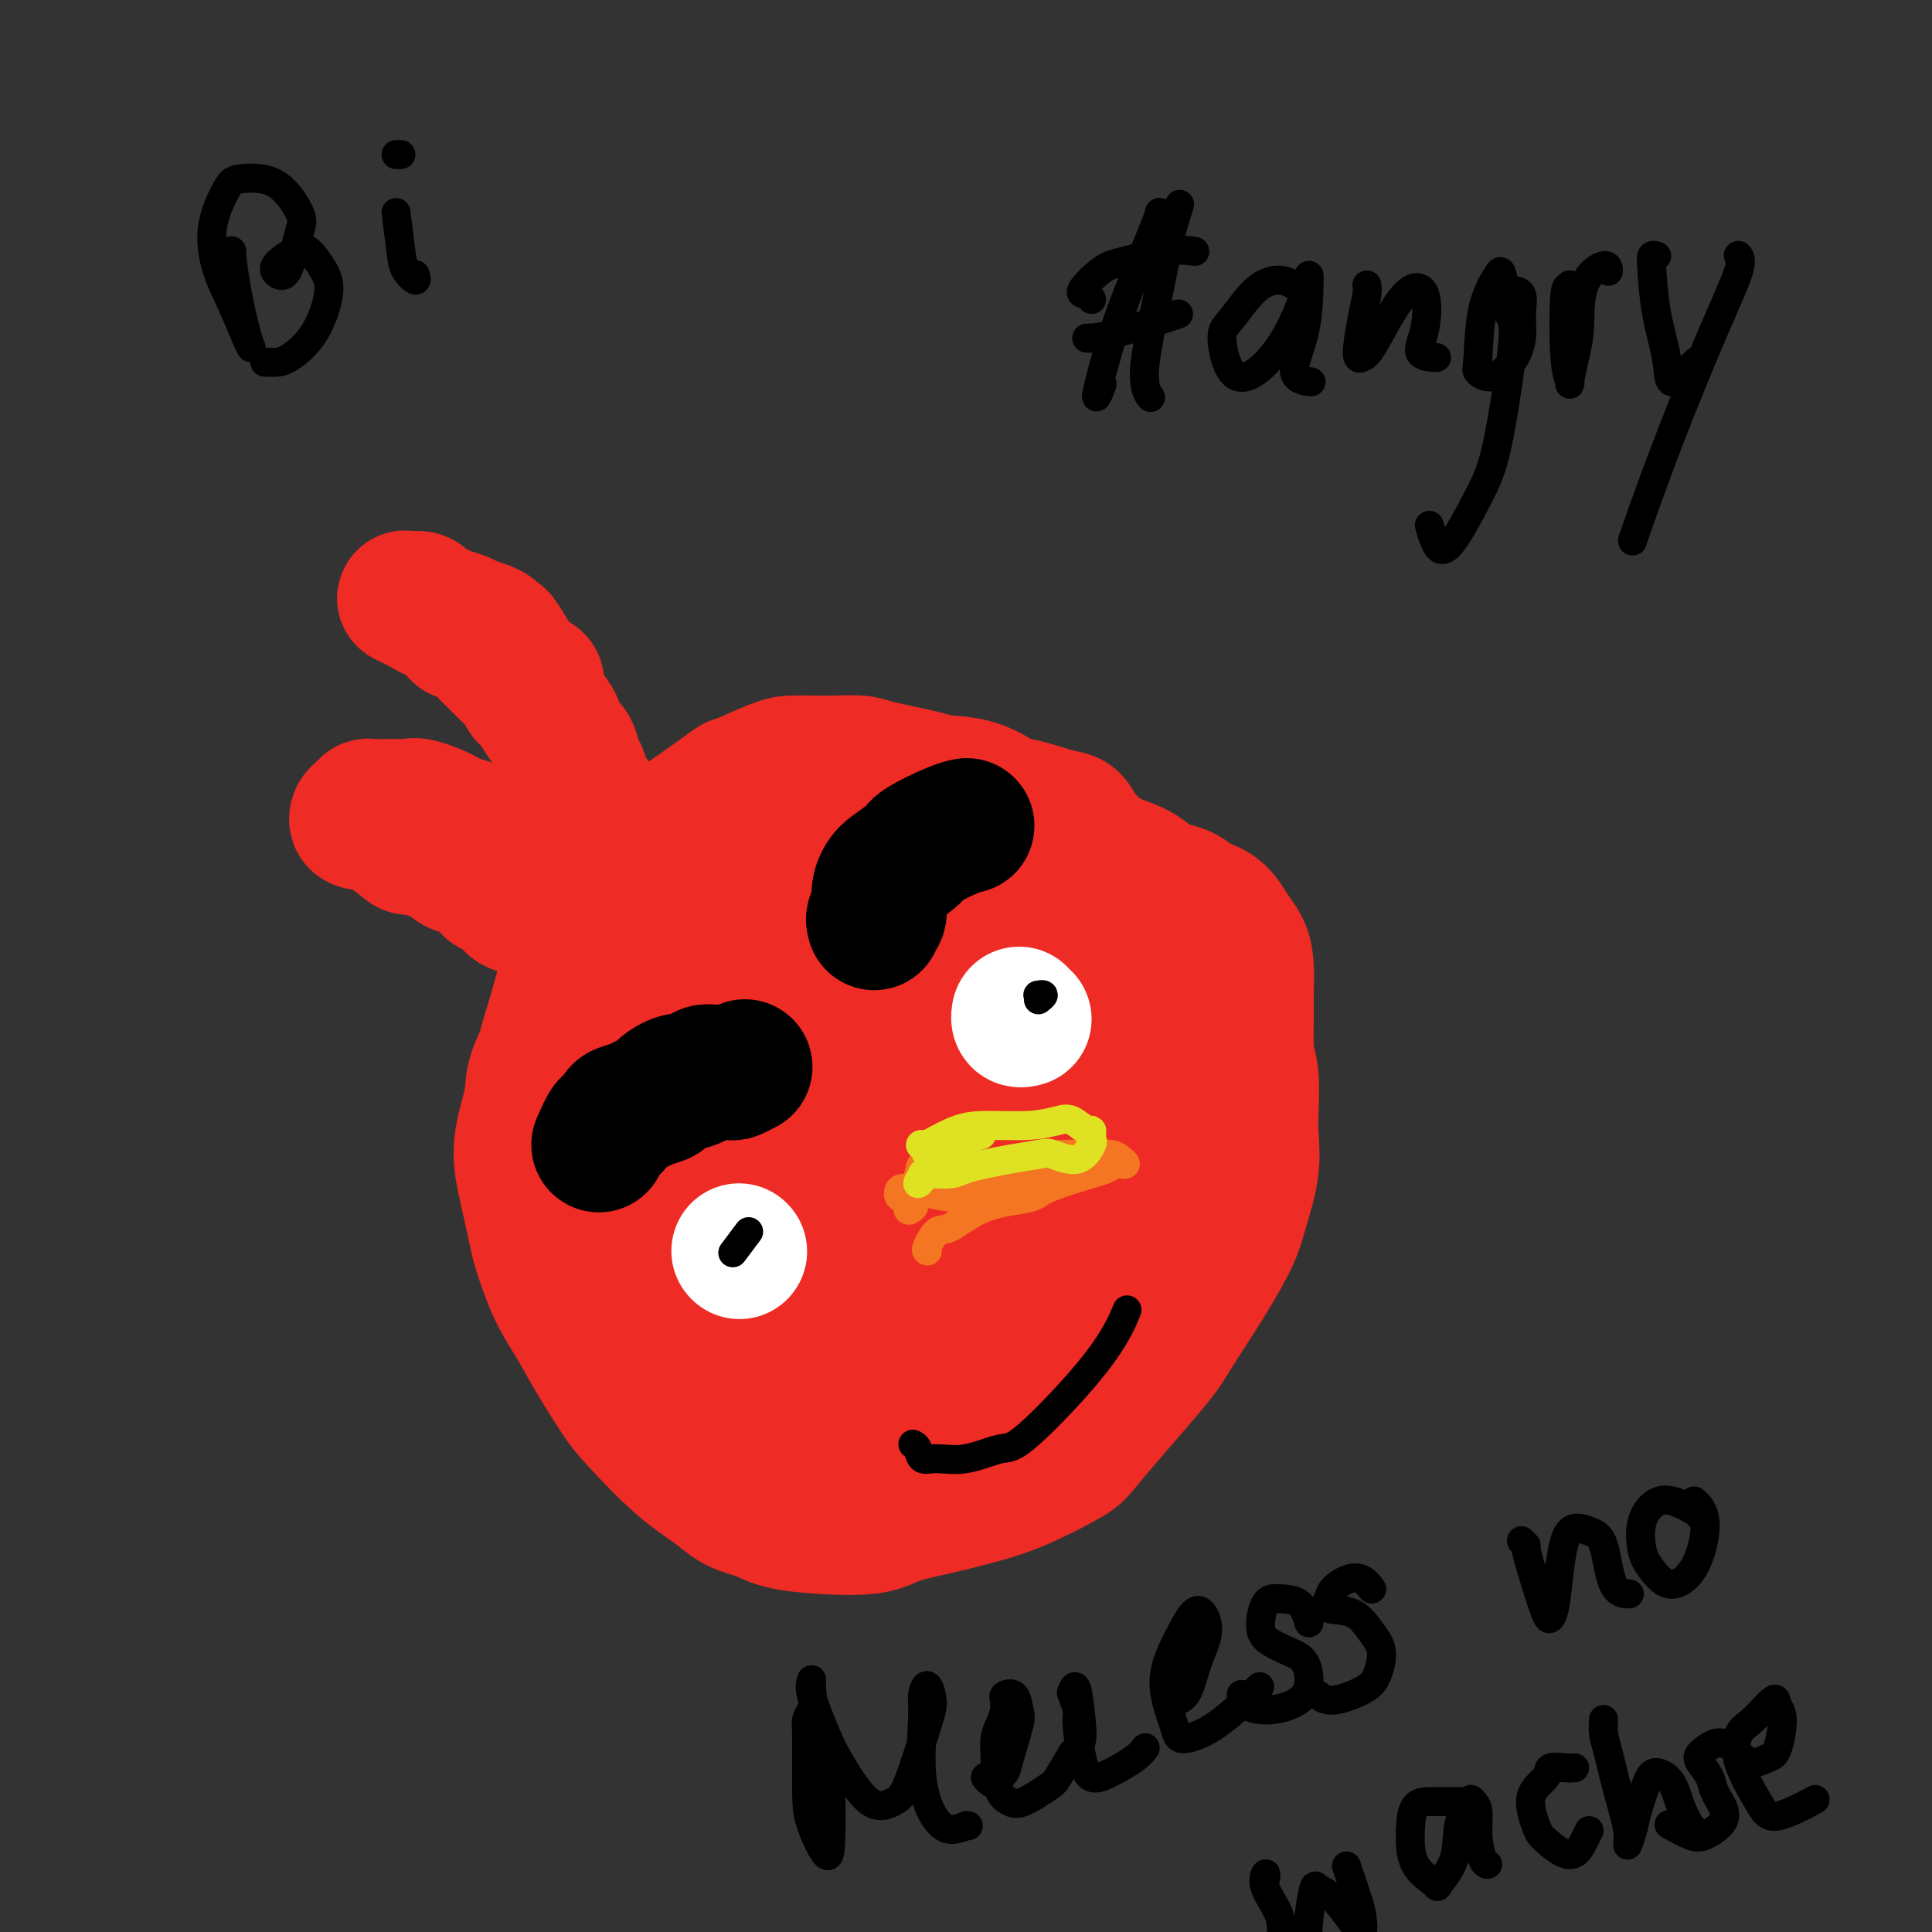 <svg viewBox='0 0 400 400' version='1.1' xmlns='http://www.w3.org/2000/svg' xmlns:xlink='http://www.w3.org/1999/xlink'><rect x="0" y="0" width="400" height="400" fill="#333333" stroke="none"/><g fill='none' stroke='#EE2B24' stroke-width='28' stroke-linecap='round' stroke-linejoin='round'><path d='M133,224c-0.253,0.044 -0.506,0.087 -1,0c-0.494,-0.087 -1.228,-0.306 -2,0c-0.772,0.306 -1.583,1.137 -2,2c-0.417,0.863 -0.440,1.759 -1,3c-0.560,1.241 -1.657,2.826 -2,4c-0.343,1.174 0.067,1.935 0,3c-0.067,1.065 -0.610,2.432 -1,4c-0.390,1.568 -0.628,3.335 -1,5c-0.372,1.665 -0.880,3.227 -1,5c-0.120,1.773 0.148,3.755 0,5c-0.148,1.245 -0.712,1.753 -1,3c-0.288,1.247 -0.302,3.235 0,5c0.302,1.765 0.919,3.308 1,4c0.081,0.692 -0.373,0.534 0,2c0.373,1.466 1.572,4.555 2,6c0.428,1.445 0.085,1.247 0,2c-0.085,0.753 0.087,2.456 1,4c0.913,1.544 2.567,2.929 3,4c0.433,1.071 -0.356,1.828 0,3c0.356,1.172 1.858,2.757 3,4c1.142,1.243 1.923,2.142 3,3c1.077,0.858 2.451,1.674 3,2c0.549,0.326 0.275,0.163 0,0'/><path d='M139,298c1.603,1.163 3.207,2.326 4,3c0.793,0.674 0.776,0.860 1,1c0.224,0.140 0.689,0.235 2,1c1.311,0.765 3.470,2.199 5,3c1.530,0.801 2.433,0.970 4,1c1.567,0.030 3.798,-0.079 5,0c1.202,0.079 1.377,0.347 2,1c0.623,0.653 1.696,1.692 3,2c1.304,0.308 2.838,-0.113 4,0c1.162,0.113 1.952,0.762 3,1c1.048,0.238 2.353,0.064 4,0c1.647,-0.064 3.637,-0.019 5,0c1.363,0.019 2.099,0.012 3,0c0.901,-0.012 1.966,-0.029 3,0c1.034,0.029 2.038,0.103 3,0c0.962,-0.103 1.883,-0.382 3,-1c1.117,-0.618 2.432,-1.575 4,-2c1.568,-0.425 3.389,-0.316 5,-1c1.611,-0.684 3.010,-2.159 4,-3c0.990,-0.841 1.569,-1.046 3,-2c1.431,-0.954 3.712,-2.655 6,-4c2.288,-1.345 4.583,-2.333 6,-3c1.417,-0.667 1.957,-1.014 3,-2c1.043,-0.986 2.588,-2.612 4,-4c1.412,-1.388 2.689,-2.540 4,-4c1.311,-1.460 2.655,-3.230 4,-5'/><path d='M236,280c2.585,-3.033 3.047,-4.115 4,-6c0.953,-1.885 2.395,-4.574 3,-6c0.605,-1.426 0.371,-1.590 1,-3c0.629,-1.410 2.121,-4.066 3,-6c0.879,-1.934 1.143,-3.146 2,-5c0.857,-1.854 2.306,-4.349 3,-6c0.694,-1.651 0.635,-2.459 1,-4c0.365,-1.541 1.156,-3.817 2,-6c0.844,-2.183 1.743,-4.275 2,-6c0.257,-1.725 -0.127,-3.085 0,-5c0.127,-1.915 0.767,-4.385 1,-6c0.233,-1.615 0.060,-2.375 0,-4c-0.060,-1.625 -0.007,-4.114 0,-6c0.007,-1.886 -0.030,-3.170 0,-5c0.030,-1.830 0.128,-4.205 0,-6c-0.128,-1.795 -0.483,-3.009 -1,-4c-0.517,-0.991 -1.195,-1.758 -2,-3c-0.805,-1.242 -1.735,-2.959 -3,-4c-1.265,-1.041 -2.865,-1.406 -4,-2c-1.135,-0.594 -1.804,-1.415 -3,-2c-1.196,-0.585 -2.917,-0.933 -5,-1c-2.083,-0.067 -4.527,0.147 -7,0c-2.473,-0.147 -4.973,-0.655 -7,-1c-2.027,-0.345 -3.579,-0.527 -5,-1c-1.421,-0.473 -2.710,-1.236 -4,-2'/><path d='M217,180c-5.647,-0.827 -5.764,-0.395 -8,0c-2.236,0.395 -6.590,0.753 -8,1c-1.410,0.247 0.124,0.385 -2,1c-2.124,0.615 -7.905,1.708 -11,2c-3.095,0.292 -3.502,-0.216 -5,0c-1.498,0.216 -4.086,1.158 -7,2c-2.914,0.842 -6.154,1.584 -8,2c-1.846,0.416 -2.298,0.504 -4,1c-1.702,0.496 -4.653,1.398 -7,2c-2.347,0.602 -4.088,0.904 -6,2c-1.912,1.096 -3.994,2.985 -6,5c-2.006,2.015 -3.937,4.155 -6,6c-2.063,1.845 -4.259,3.395 -6,5c-1.741,1.605 -3.029,3.265 -4,6c-0.971,2.735 -1.627,6.544 -2,9c-0.373,2.456 -0.463,3.557 -1,6c-0.537,2.443 -1.522,6.226 -2,9c-0.478,2.774 -0.449,4.539 0,7c0.449,2.461 1.319,5.617 2,9c0.681,3.383 1.174,6.992 3,10c1.826,3.008 4.984,5.417 8,8c3.016,2.583 5.891,5.342 8,7c2.109,1.658 3.452,2.216 6,3c2.548,0.784 6.299,1.796 10,2c3.701,0.204 7.350,-0.398 11,-1'/><path d='M172,284c5.044,-0.289 7.156,-1.511 8,-2c0.844,-0.489 0.422,-0.244 0,0'/><path d='M187,280c4.501,-2.545 9.001,-5.089 11,-6c1.999,-0.911 1.496,-0.188 3,-2c1.504,-1.812 5.016,-6.157 8,-11c2.984,-4.843 5.440,-10.182 7,-14c1.560,-3.818 2.223,-6.116 3,-10c0.777,-3.884 1.667,-9.355 2,-14c0.333,-4.645 0.109,-8.463 -1,-12c-1.109,-3.537 -3.102,-6.791 -6,-10c-2.898,-3.209 -6.702,-6.372 -9,-8c-2.298,-1.628 -3.090,-1.721 -6,-2c-2.910,-0.279 -7.937,-0.746 -12,0c-4.063,0.746 -7.161,2.703 -11,5c-3.839,2.297 -8.419,4.933 -13,10c-4.581,5.067 -9.164,12.567 -12,17c-2.836,4.433 -3.926,5.801 -5,10c-1.074,4.199 -2.133,11.229 -2,17c0.133,5.771 1.459,10.285 3,13c1.541,2.715 3.297,3.633 4,4c0.703,0.367 0.351,0.184 0,0'/><path d='M158,273c5.417,3.333 10.833,6.667 13,8c2.167,1.333 1.083,0.667 0,0'/><path d='M181,281c4.800,-1.197 9.601,-2.393 14,-5c4.399,-2.607 8.397,-6.623 11,-10c2.603,-3.377 3.812,-6.113 5,-11c1.188,-4.887 2.355,-11.925 3,-19c0.645,-7.075 0.767,-14.185 0,-20c-0.767,-5.815 -2.425,-10.333 -5,-14c-2.575,-3.667 -6.069,-6.483 -9,-8c-2.931,-1.517 -5.301,-1.737 -9,-1c-3.699,0.737 -8.727,2.429 -14,7c-5.273,4.571 -10.792,12.020 -13,15c-2.208,2.980 -1.104,1.490 0,0'/><path d='M159,233c-1.292,-0.143 -2.583,-0.286 -3,8c-0.417,8.286 0.042,25.000 1,33c0.958,8.000 2.417,7.286 3,7c0.583,-0.286 0.292,-0.143 0,0'/><path d='M166,289c-0.514,1.285 -1.027,2.571 4,2c5.027,-0.571 15.595,-2.998 20,-4c4.405,-1.002 2.648,-0.579 5,-5c2.352,-4.421 8.814,-13.684 13,-22c4.186,-8.316 6.097,-15.683 7,-23c0.903,-7.317 0.799,-14.583 -1,-20c-1.799,-5.417 -5.291,-8.984 -8,-11c-2.709,-2.016 -4.633,-2.479 -8,-2c-3.367,0.479 -8.175,1.900 -12,5c-3.825,3.100 -6.666,7.877 -9,15c-2.334,7.123 -4.160,16.591 -5,23c-0.840,6.409 -0.693,9.760 1,16c1.693,6.240 4.932,15.368 8,21c3.068,5.632 5.965,7.768 10,7c4.035,-0.768 9.207,-4.440 12,-7c2.793,-2.560 3.207,-4.006 5,-12c1.793,-7.994 4.965,-22.534 6,-31c1.035,-8.466 -0.069,-10.856 -1,-14c-0.931,-3.144 -1.690,-7.040 -5,-10c-3.310,-2.960 -9.170,-4.983 -13,-5c-3.830,-0.017 -5.631,1.970 -8,7c-2.369,5.030 -5.305,13.101 -7,21c-1.695,7.899 -2.149,15.627 -1,23c1.149,7.373 3.900,14.392 7,18c3.100,3.608 6.550,3.804 10,4'/><path d='M196,285c2.706,0.414 4.471,-0.550 8,-4c3.529,-3.450 8.823,-9.387 13,-16c4.177,-6.613 7.239,-13.902 9,-21c1.761,-7.098 2.222,-14.005 2,-20c-0.222,-5.995 -1.128,-11.079 -2,-14c-0.872,-2.921 -1.710,-3.678 -3,-4c-1.290,-0.322 -3.033,-0.209 -5,3c-1.967,3.209 -4.160,9.514 -5,14c-0.840,4.486 -0.328,7.153 0,12c0.328,4.847 0.472,11.874 2,16c1.528,4.126 4.439,5.353 7,5c2.561,-0.353 4.770,-2.284 7,-6c2.230,-3.716 4.480,-9.218 6,-13c1.520,-3.782 2.311,-5.845 3,-10c0.689,-4.155 1.276,-10.402 1,-15c-0.276,-4.598 -1.416,-7.548 -3,-9c-1.584,-1.452 -3.613,-1.408 -5,1c-1.387,2.408 -2.133,7.179 -3,11c-0.867,3.821 -1.854,6.693 -2,11c-0.146,4.307 0.549,10.050 2,13c1.451,2.950 3.657,3.108 5,3c1.343,-0.108 1.824,-0.483 3,-5c1.176,-4.517 3.047,-13.178 4,-18c0.953,-4.822 0.986,-5.806 0,-8c-0.986,-2.194 -2.993,-5.597 -5,-9'/><path d='M235,202c-2.494,-2.002 -6.228,-2.508 -8,-3c-1.772,-0.492 -1.580,-0.970 -5,2c-3.420,2.970 -10.450,9.388 -14,14c-3.550,4.612 -3.620,7.419 -4,13c-0.380,5.581 -1.069,13.938 -1,20c0.069,6.062 0.898,9.831 2,12c1.102,2.169 2.478,2.739 5,2c2.522,-0.739 6.192,-2.788 9,-7c2.808,-4.212 4.754,-10.586 6,-17c1.246,-6.414 1.790,-12.868 1,-18c-0.790,-5.132 -2.915,-8.941 -5,-11c-2.085,-2.059 -4.132,-2.366 -8,-3c-3.868,-0.634 -9.558,-1.593 -15,0c-5.442,1.593 -10.635,5.740 -14,9c-3.365,3.260 -4.901,5.634 -7,10c-2.099,4.366 -4.762,10.724 -6,17c-1.238,6.276 -1.052,12.471 0,18c1.052,5.529 2.968,10.392 6,14c3.032,3.608 7.179,5.959 10,7c2.821,1.041 4.317,0.771 7,-1c2.683,-1.771 6.553,-5.044 9,-9c2.447,-3.956 3.470,-8.597 4,-12c0.530,-3.403 0.566,-5.570 0,-7c-0.566,-1.430 -1.733,-2.123 -3,-2c-1.267,0.123 -2.633,1.061 -4,2'/><path d='M200,252c-1.908,0.729 -3.179,2.551 -6,6c-2.821,3.449 -7.192,8.526 -12,13c-4.808,4.474 -10.052,8.347 -13,10c-2.948,1.653 -3.599,1.087 -5,1c-1.401,-0.087 -3.550,0.306 -6,-1c-2.450,-1.306 -5.199,-4.311 -7,-6c-1.801,-1.689 -2.654,-2.062 -4,-3c-1.346,-0.938 -3.184,-2.440 -5,-4c-1.816,-1.560 -3.608,-3.177 -5,-5c-1.392,-1.823 -2.383,-3.851 -4,-6c-1.617,-2.149 -3.861,-4.420 -5,-6c-1.139,-1.580 -1.173,-2.469 -2,-4c-0.827,-1.531 -2.447,-3.705 -4,-6c-1.553,-2.295 -3.037,-4.710 -4,-6c-0.963,-1.290 -1.403,-1.454 -2,-4c-0.597,-2.546 -1.352,-7.476 -2,-10c-0.648,-2.524 -1.189,-2.644 -1,-4c0.189,-1.356 1.108,-3.947 2,-7c0.892,-3.053 1.756,-6.566 3,-10c1.244,-3.434 2.869,-6.787 4,-9c1.131,-2.213 1.767,-3.284 3,-5c1.233,-1.716 3.063,-4.077 5,-6c1.937,-1.923 3.982,-3.406 6,-5c2.018,-1.594 4.009,-3.297 6,-5'/><path d='M142,170c2.664,-2.629 0.823,-1.202 2,-2c1.177,-0.798 5.370,-3.822 7,-5c1.630,-1.178 0.696,-0.512 2,-1c1.304,-0.488 4.846,-2.131 7,-3c2.154,-0.869 2.920,-0.963 4,-1c1.080,-0.037 2.475,-0.017 4,0c1.525,0.017 3.181,0.033 5,0c1.819,-0.033 3.801,-0.113 5,0c1.199,0.113 1.616,0.419 4,1c2.384,0.581 6.735,1.436 9,2c2.265,0.564 2.445,0.838 4,1c1.555,0.162 4.486,0.213 7,1c2.514,0.787 4.612,2.311 6,3c1.388,0.689 2.066,0.544 4,1c1.934,0.456 5.124,1.511 7,2c1.876,0.489 2.438,0.410 3,1c0.562,0.590 1.122,1.849 2,3c0.878,1.151 2.072,2.194 3,3c0.928,0.806 1.589,1.375 3,2c1.411,0.625 3.571,1.307 5,2c1.429,0.693 2.126,1.398 3,2c0.874,0.602 1.925,1.099 3,2c1.075,0.901 2.174,2.204 3,3c0.826,0.796 1.379,1.085 2,2c0.621,0.915 1.311,2.458 2,4'/><path d='M248,193c4.625,4.300 3.186,3.549 3,4c-0.186,0.451 0.881,2.105 2,4c1.119,1.895 2.289,4.030 3,5c0.711,0.970 0.961,0.776 1,2c0.039,1.224 -0.134,3.865 0,6c0.134,2.135 0.573,3.765 1,5c0.427,1.235 0.840,2.076 1,4c0.160,1.924 0.067,4.931 0,7c-0.067,2.069 -0.107,3.201 0,5c0.107,1.799 0.362,4.264 0,7c-0.362,2.736 -1.340,5.744 -2,8c-0.660,2.256 -1.000,3.760 -2,6c-1.000,2.240 -2.660,5.216 -5,9c-2.340,3.784 -5.361,8.375 -7,11c-1.639,2.625 -1.895,3.284 -5,7c-3.105,3.716 -9.058,10.490 -12,14c-2.942,3.510 -2.874,3.755 -5,5c-2.126,1.245 -6.447,3.490 -10,5c-3.553,1.510 -6.338,2.286 -9,3c-2.662,0.714 -5.201,1.366 -8,2c-2.799,0.634 -5.858,1.250 -8,2c-2.142,0.750 -3.368,1.634 -6,2c-2.632,0.366 -6.670,0.214 -10,0c-3.330,-0.214 -5.951,-0.490 -8,-1c-2.049,-0.510 -3.524,-1.255 -5,-2'/><path d='M157,313c-5.018,-1.138 -6.064,-2.483 -8,-4c-1.936,-1.517 -4.761,-3.205 -8,-6c-3.239,-2.795 -6.890,-6.697 -9,-9c-2.110,-2.303 -2.677,-3.005 -4,-5c-1.323,-1.995 -3.400,-5.281 -5,-8c-1.600,-2.719 -2.722,-4.871 -4,-7c-1.278,-2.129 -2.712,-4.235 -4,-7c-1.288,-2.765 -2.428,-6.189 -3,-8c-0.572,-1.811 -0.574,-2.009 -1,-4c-0.426,-1.991 -1.277,-5.775 -2,-9c-0.723,-3.225 -1.320,-5.891 -1,-9c0.320,-3.109 1.555,-6.661 2,-9c0.445,-2.339 0.100,-3.465 1,-6c0.900,-2.535 3.047,-6.479 5,-10c1.953,-3.521 3.714,-6.618 6,-10c2.286,-3.382 5.096,-7.049 7,-9c1.904,-1.951 2.902,-2.186 6,-5c3.098,-2.814 8.298,-8.207 11,-11c2.702,-2.793 2.907,-2.987 4,-4c1.093,-1.013 3.075,-2.846 5,-4c1.925,-1.154 3.794,-1.629 5,-2c1.206,-0.371 1.748,-0.638 3,-1c1.252,-0.362 3.215,-0.818 5,-1c1.785,-0.182 3.393,-0.091 5,0'/><path d='M173,165c4.040,-0.169 5.140,1.408 7,2c1.860,0.592 4.480,0.201 6,0c1.520,-0.201 1.939,-0.210 4,0c2.061,0.210 5.764,0.639 8,1c2.236,0.361 3.005,0.654 4,1c0.995,0.346 2.217,0.746 4,1c1.783,0.254 4.127,0.362 6,1c1.873,0.638 3.275,1.807 5,3c1.725,1.193 3.775,2.410 5,4c1.225,1.590 1.627,3.554 2,5c0.373,1.446 0.717,2.374 1,4c0.283,1.626 0.507,3.950 1,6c0.493,2.050 1.257,3.825 2,6c0.743,2.175 1.467,4.749 2,8c0.533,3.251 0.875,7.181 1,10c0.125,2.819 0.034,4.529 0,7c-0.034,2.471 -0.009,5.704 0,9c0.009,3.296 0.003,6.656 0,8c-0.003,1.344 -0.001,0.672 0,0'/><path d='M119,195c-1.143,-0.791 -2.285,-1.583 -3,-2c-0.715,-0.417 -1.002,-0.461 -1,-1c0.002,-0.539 0.292,-1.573 0,-3c-0.292,-1.427 -1.165,-3.249 -2,-4c-0.835,-0.751 -1.632,-0.433 -2,-1c-0.368,-0.567 -0.306,-2.021 -1,-3c-0.694,-0.979 -2.144,-1.484 -3,-2c-0.856,-0.516 -1.116,-1.041 -2,-2c-0.884,-0.959 -2.390,-2.350 -3,-3c-0.610,-0.650 -0.324,-0.560 -1,-1c-0.676,-0.440 -2.313,-1.410 -4,-2c-1.687,-0.590 -3.423,-0.799 -4,-1c-0.577,-0.201 0.005,-0.394 -1,-1c-1.005,-0.606 -3.597,-1.627 -5,-2c-1.403,-0.373 -1.616,-0.100 -2,0c-0.384,0.100 -0.939,0.026 -2,0c-1.061,-0.026 -2.627,-0.004 -3,0c-0.373,0.004 0.446,-0.010 0,0c-0.446,0.010 -2.159,0.045 -3,0c-0.841,-0.045 -0.811,-0.170 -1,0c-0.189,0.170 -0.597,0.633 -1,1c-0.403,0.367 -0.801,0.637 -1,1c-0.199,0.363 -0.200,0.818 0,1c0.200,0.182 0.600,0.091 1,0'/><path d='M75,170c-1.533,0.449 0.633,0.071 3,1c2.367,0.929 4.935,3.165 6,4c1.065,0.835 0.627,0.269 1,0c0.373,-0.269 1.559,-0.241 2,0c0.441,0.241 0.139,0.693 1,1c0.861,0.307 2.885,0.467 4,1c1.115,0.533 1.321,1.439 2,2c0.679,0.561 1.830,0.777 3,1c1.170,0.223 2.359,0.454 3,1c0.641,0.546 0.734,1.407 1,2c0.266,0.593 0.703,0.918 1,1c0.297,0.082 0.452,-0.079 1,0c0.548,0.079 1.488,0.399 2,1c0.512,0.601 0.597,1.482 1,2c0.403,0.518 1.125,0.672 2,1c0.875,0.328 1.905,0.830 3,1c1.095,0.170 2.257,0.008 3,0c0.743,-0.008 1.068,0.138 2,0c0.932,-0.138 2.470,-0.560 4,-1c1.530,-0.440 3.051,-0.898 4,-1c0.949,-0.102 1.326,0.152 2,0c0.674,-0.152 1.645,-0.711 2,-1c0.355,-0.289 0.096,-0.309 0,0c-0.096,0.309 -0.027,0.945 0,1c0.027,0.055 0.014,-0.473 0,-1'/><path d='M128,186c2.629,-1.192 0.701,-2.671 0,-4c-0.701,-1.329 -0.177,-2.510 0,-3c0.177,-0.490 0.006,-0.291 0,-1c-0.006,-0.709 0.154,-2.325 0,-3c-0.154,-0.675 -0.622,-0.408 -1,-1c-0.378,-0.592 -0.664,-2.044 -1,-3c-0.336,-0.956 -0.720,-1.415 -1,-2c-0.280,-0.585 -0.457,-1.296 -1,-2c-0.543,-0.704 -1.454,-1.400 -2,-2c-0.546,-0.600 -0.728,-1.104 -1,-2c-0.272,-0.896 -0.636,-2.183 -1,-3c-0.364,-0.817 -0.730,-1.165 -1,-2c-0.270,-0.835 -0.445,-2.156 -1,-3c-0.555,-0.844 -1.492,-1.210 -2,-2c-0.508,-0.790 -0.589,-2.003 -1,-3c-0.411,-0.997 -1.154,-1.777 -2,-3c-0.846,-1.223 -1.795,-2.887 -2,-4c-0.205,-1.113 0.335,-1.674 0,-2c-0.335,-0.326 -1.545,-0.416 -3,-2c-1.455,-1.584 -3.155,-4.662 -4,-6c-0.845,-1.338 -0.835,-0.936 -1,-1c-0.165,-0.064 -0.506,-0.594 -1,-1c-0.494,-0.406 -1.141,-0.687 -2,-1c-0.859,-0.313 -1.929,-0.656 -3,-1'/><path d='M97,129c-1.377,-0.796 -1.321,-0.787 -2,-1c-0.679,-0.213 -2.093,-0.650 -3,-1c-0.907,-0.350 -1.306,-0.615 -2,-1c-0.694,-0.385 -1.682,-0.889 -2,-1c-0.318,-0.111 0.034,0.173 0,0c-0.034,-0.173 -0.453,-0.803 -1,-1c-0.547,-0.197 -1.223,0.039 -2,0c-0.777,-0.039 -1.655,-0.352 -1,0c0.655,0.352 2.845,1.369 4,2c1.155,0.631 1.277,0.878 2,1c0.723,0.122 2.048,0.121 3,1c0.952,0.879 1.533,2.638 2,3c0.467,0.362 0.821,-0.672 2,0c1.179,0.672 3.183,3.050 4,4c0.817,0.950 0.446,0.471 1,1c0.554,0.529 2.034,2.065 3,3c0.966,0.935 1.419,1.267 2,2c0.581,0.733 1.291,1.866 2,3'/><path d='M109,144c3.933,3.177 1.764,1.120 2,2c0.236,0.880 2.875,4.698 4,6c1.125,1.302 0.736,0.087 1,1c0.264,0.913 1.181,3.955 2,6c0.819,2.045 1.539,3.095 2,5c0.461,1.905 0.663,4.667 1,7c0.337,2.333 0.811,4.238 1,5c0.189,0.762 0.095,0.381 0,0'/></g>
<g fill='none' stroke='#000000' stroke-width='28' stroke-linecap='round' stroke-linejoin='round'><path d='M124,237c0.760,-1.745 1.520,-3.490 2,-4c0.480,-0.510 0.679,0.214 1,0c0.321,-0.214 0.763,-1.367 1,-2c0.237,-0.633 0.267,-0.746 1,-1c0.733,-0.254 2.167,-0.650 3,-1c0.833,-0.350 1.064,-0.654 2,-1c0.936,-0.346 2.579,-0.733 3,-1c0.421,-0.267 -0.378,-0.414 0,-1c0.378,-0.586 1.932,-1.611 3,-2c1.068,-0.389 1.650,-0.143 2,0c0.350,0.143 0.469,0.182 1,0c0.531,-0.182 1.475,-0.584 2,-1c0.525,-0.416 0.631,-0.847 1,-1c0.369,-0.153 0.999,-0.027 2,0c1.001,0.027 2.371,-0.044 3,0c0.629,0.044 0.515,0.204 1,0c0.485,-0.204 1.567,-0.773 2,-1c0.433,-0.227 0.216,-0.114 0,0'/><path d='M181,191c-0.119,-0.409 -0.239,-0.818 0,-1c0.239,-0.182 0.835,-0.136 1,-1c0.165,-0.864 -0.101,-2.639 0,-4c0.101,-1.361 0.568,-2.308 1,-3c0.432,-0.692 0.827,-1.128 2,-2c1.173,-0.872 3.124,-2.181 4,-3c0.876,-0.819 0.678,-1.147 2,-2c1.322,-0.853 4.164,-2.230 6,-3c1.836,-0.770 2.668,-0.934 3,-1c0.332,-0.066 0.166,-0.033 0,0'/></g>
<g fill='none' stroke='#FFFFFF' stroke-width='28' stroke-linecap='round' stroke-linejoin='round'><path d='M153,259c0.000,0.000 0.100,0.100 0.1,0.1'/><path d='M212,211c-0.422,0.111 -0.844,0.222 -1,0c-0.156,-0.222 -0.044,-0.778 0,-1c0.044,-0.222 0.022,-0.111 0,0'/></g>
<g fill='none' stroke='#000000' stroke-width='6' stroke-linecap='round' stroke-linejoin='round'><path d='M155,255c-1.250,1.667 -2.500,3.333 -3,4c-0.500,0.667 -0.250,0.333 0,0'/><path d='M215,207c0.533,-0.422 1.067,-0.844 1,-1c-0.067,-0.156 -0.733,-0.044 -1,0c-0.267,0.044 -0.133,0.022 0,0'/></g>
<g fill='none' stroke='#F47623' stroke-width='6' stroke-linecap='round' stroke-linejoin='round'><path d='M192,259c-0.174,-0.084 -0.348,-0.169 0,-1c0.348,-0.831 1.217,-2.410 2,-3c0.783,-0.590 1.481,-0.193 3,-1c1.519,-0.807 3.859,-2.818 7,-4c3.141,-1.182 7.083,-1.536 9,-2c1.917,-0.464 1.809,-1.039 4,-2c2.191,-0.961 6.683,-2.309 9,-3c2.317,-0.691 2.461,-0.724 3,-1c0.539,-0.276 1.474,-0.796 2,-1c0.526,-0.204 0.643,-0.093 1,0c0.357,0.093 0.956,0.168 1,0c0.044,-0.168 -0.465,-0.579 -1,-1c-0.535,-0.421 -1.095,-0.853 -2,-1c-0.905,-0.147 -2.154,-0.010 -4,0c-1.846,0.010 -4.289,-0.109 -6,0c-1.711,0.109 -2.689,0.445 -6,1c-3.311,0.555 -8.954,1.328 -12,2c-3.046,0.672 -3.495,1.242 -5,2c-1.505,0.758 -4.066,1.703 -6,2c-1.934,0.297 -3.242,-0.056 -4,0c-0.758,0.056 -0.966,0.520 -1,1c-0.034,0.480 0.106,0.975 1,1c0.894,0.025 2.541,-0.422 5,-1c2.459,-0.578 5.729,-1.289 9,-2'/><path d='M201,245c4.002,-0.790 7.006,-2.264 9,-3c1.994,-0.736 2.976,-0.733 5,-1c2.024,-0.267 5.089,-0.804 6,-1c0.911,-0.196 -0.332,-0.049 -1,0c-0.668,0.049 -0.760,0.001 -1,0c-0.240,-0.001 -0.629,0.044 -2,0c-1.371,-0.044 -3.723,-0.177 -6,0c-2.277,0.177 -4.479,0.663 -7,1c-2.521,0.337 -5.363,0.526 -7,1c-1.637,0.474 -2.071,1.234 -3,2c-0.929,0.766 -2.355,1.538 -3,2c-0.645,0.462 -0.508,0.615 1,1c1.508,0.385 4.389,1.003 7,1c2.611,-0.003 4.952,-0.628 7,-1c2.048,-0.372 3.805,-0.492 5,-1c1.195,-0.508 1.830,-1.403 2,-2c0.170,-0.597 -0.125,-0.895 -1,-1c-0.875,-0.105 -2.330,-0.018 -4,0c-1.670,0.018 -3.556,-0.033 -5,0c-1.444,0.033 -2.445,0.150 -3,0c-0.555,-0.150 -0.664,-0.566 -1,-1c-0.336,-0.434 -0.898,-0.886 -1,-1c-0.102,-0.114 0.257,0.110 0,0c-0.257,-0.110 -1.128,-0.555 -2,-1'/><path d='M196,240c-2.843,-0.896 -1.450,-1.135 -1,-1c0.450,0.135 -0.044,0.645 -1,1c-0.956,0.355 -2.375,0.554 -3,1c-0.625,0.446 -0.456,1.140 -1,3c-0.544,1.860 -1.800,4.885 -2,6c-0.200,1.115 0.657,0.318 1,0c0.343,-0.318 0.171,-0.159 0,0'/></g>
<g fill='none' stroke='#DEE222' stroke-width='6' stroke-linecap='round' stroke-linejoin='round'><path d='M197,237c-1.854,1.751 -3.708,3.502 -5,5c-1.292,1.498 -2.022,2.742 -2,3c0.022,0.258 0.795,-0.470 1,-1c0.205,-0.530 -0.158,-0.863 0,-1c0.158,-0.137 0.836,-0.078 2,0c1.164,0.078 2.812,0.175 4,0c1.188,-0.175 1.915,-0.623 3,-1c1.085,-0.377 2.527,-0.683 4,-1c1.473,-0.317 2.977,-0.646 5,-1c2.023,-0.354 4.567,-0.735 6,-1c1.433,-0.265 1.757,-0.416 3,0c1.243,0.416 3.405,1.398 5,1c1.595,-0.398 2.623,-2.176 3,-3c0.377,-0.824 0.101,-0.694 0,-1c-0.101,-0.306 -0.028,-1.047 0,-1c0.028,0.047 0.012,0.881 0,1c-0.012,0.119 -0.021,-0.477 0,-1c0.021,-0.523 0.072,-0.973 0,-1c-0.072,-0.027 -0.265,0.371 -1,0c-0.735,-0.371 -2.011,-1.509 -3,-2c-0.989,-0.491 -1.690,-0.333 -3,0c-1.310,0.333 -3.227,0.842 -6,1c-2.773,0.158 -6.400,-0.034 -9,0c-2.600,0.034 -4.171,0.296 -6,1c-1.829,0.704 -3.914,1.852 -6,3'/><path d='M192,237c-2.113,0.489 -1.396,-0.289 -1,0c0.396,0.289 0.471,1.647 1,2c0.529,0.353 1.513,-0.297 3,-1c1.487,-0.703 3.477,-1.458 5,-2c1.523,-0.542 2.578,-0.869 3,-1c0.422,-0.131 0.211,-0.065 0,0'/></g>
<g fill='none' stroke='#000000' stroke-width='6' stroke-linecap='round' stroke-linejoin='round'><path d='M189,299c0.365,0.192 0.731,0.383 1,1c0.269,0.617 0.443,1.659 1,2c0.557,0.341 1.499,-0.018 3,0c1.501,0.018 3.562,0.413 6,0c2.438,-0.413 5.253,-1.636 7,-2c1.747,-0.364 2.427,0.129 6,-3c3.573,-3.129 10.039,-9.881 14,-15c3.961,-5.119 5.417,-8.605 6,-10c0.583,-1.395 0.291,-0.697 0,0'/><path d='M168,354c-0.425,0.683 -0.850,1.366 -1,2c-0.150,0.634 -0.026,1.219 0,4c0.026,2.781 -0.045,7.757 0,11c0.045,3.243 0.206,4.752 1,7c0.794,2.248 2.220,5.235 3,6c0.780,0.765 0.913,-0.692 1,-3c0.087,-2.308 0.129,-5.467 0,-9c-0.129,-3.533 -0.429,-7.440 -1,-10c-0.571,-2.560 -1.411,-3.774 -2,-6c-0.589,-2.226 -0.926,-5.465 -1,-7c-0.074,-1.535 0.114,-1.366 0,-1c-0.114,0.366 -0.529,0.929 0,3c0.529,2.071 2.002,5.651 3,8c0.998,2.349 1.521,3.468 3,6c1.479,2.532 3.914,6.478 6,8c2.086,1.522 3.824,0.619 5,0c1.176,-0.619 1.789,-0.955 3,-4c1.211,-3.045 3.019,-8.797 4,-12c0.981,-3.203 1.136,-3.855 1,-5c-0.136,-1.145 -0.561,-2.782 -1,-3c-0.439,-0.218 -0.891,0.983 -1,2c-0.109,1.017 0.125,1.850 0,5c-0.125,3.150 -0.611,8.617 0,13c0.611,4.383 2.317,7.681 4,9c1.683,1.319 3.341,0.660 5,0'/><path d='M200,378c0.833,0.000 0.417,0.000 0,0'/><path d='M205,368c-0.521,-0.100 -1.042,-0.200 -1,0c0.042,0.200 0.645,0.698 1,1c0.355,0.302 0.460,0.406 1,0c0.540,-0.406 1.516,-1.321 2,-2c0.484,-0.679 0.476,-1.121 1,-3c0.524,-1.879 1.580,-5.195 2,-7c0.420,-1.805 0.204,-2.098 0,-3c-0.204,-0.902 -0.394,-2.412 -1,-3c-0.606,-0.588 -1.627,-0.253 -2,0c-0.373,0.253 -0.099,0.423 0,1c0.099,0.577 0.024,1.561 0,2c-0.024,0.439 0.004,0.332 0,0c-0.004,-0.332 -0.039,-0.889 0,-1c0.039,-0.111 0.154,0.223 0,1c-0.154,0.777 -0.575,1.997 -1,3c-0.425,1.003 -0.854,1.788 -1,3c-0.146,1.212 -0.008,2.849 0,4c0.008,1.151 -0.114,1.815 0,3c0.114,1.185 0.463,2.892 1,4c0.537,1.108 1.263,1.617 2,2c0.737,0.383 1.486,0.639 3,0c1.514,-0.639 3.792,-2.172 5,-3c1.208,-0.828 1.345,-0.951 2,-2c0.655,-1.049 1.827,-3.025 3,-5'/><path d='M222,363c2.046,-2.195 2.160,-2.683 2,-5c-0.160,-2.317 -0.593,-6.461 -1,-8c-0.407,-1.539 -0.786,-0.471 -1,0c-0.214,0.471 -0.263,0.344 0,1c0.263,0.656 0.837,2.094 1,3c0.163,0.906 -0.087,1.281 0,3c0.087,1.719 0.510,4.783 1,7c0.490,2.217 1.046,3.589 2,4c0.954,0.411 2.307,-0.137 4,-1c1.693,-0.863 3.725,-2.040 5,-3c1.275,-0.960 1.793,-1.703 2,-2c0.207,-0.297 0.104,-0.149 0,0'/><path d='M243,351c-0.064,0.400 -0.128,0.800 0,1c0.128,0.200 0.449,0.201 1,0c0.551,-0.201 1.333,-0.603 2,-2c0.667,-1.397 1.218,-3.788 2,-6c0.782,-2.212 1.794,-4.245 2,-6c0.206,-1.755 -0.393,-3.232 -1,-4c-0.607,-0.768 -1.222,-0.828 -2,0c-0.778,0.828 -1.721,2.543 -3,5c-1.279,2.457 -2.895,5.655 -3,9c-0.105,3.345 1.301,6.835 2,9c0.699,2.165 0.693,3.003 2,3c1.307,-0.003 3.929,-0.847 7,-3c3.071,-2.153 6.592,-5.615 8,-7c1.408,-1.385 0.704,-0.692 0,0'/><path d='M271,336c-0.473,-1.582 -0.946,-3.164 -2,-4c-1.054,-0.836 -2.691,-0.925 -4,-1c-1.309,-0.075 -2.292,-0.135 -3,1c-0.708,1.135 -1.142,3.464 -1,5c0.142,1.536 0.858,2.277 2,3c1.142,0.723 2.709,1.427 4,2c1.291,0.573 2.308,1.013 3,2c0.692,0.987 1.061,2.520 1,4c-0.061,1.480 -0.552,2.908 -2,4c-1.448,1.092 -3.852,1.849 -6,2c-2.148,0.151 -4.040,-0.306 -5,-1c-0.960,-0.694 -0.989,-1.627 -1,-2c-0.011,-0.373 -0.006,-0.187 0,0'/><path d='M284,329c-0.591,-0.797 -1.182,-1.593 -2,-2c-0.818,-0.407 -1.864,-0.424 -3,0c-1.136,0.424 -2.362,1.289 -3,2c-0.638,0.711 -0.688,1.269 -1,2c-0.312,0.731 -0.884,1.634 0,2c0.884,0.366 3.226,0.194 5,1c1.774,0.806 2.981,2.589 4,4c1.019,1.411 1.849,2.451 2,4c0.151,1.549 -0.377,3.606 -1,5c-0.623,1.394 -1.342,2.126 -3,3c-1.658,0.874 -4.254,1.889 -6,2c-1.746,0.111 -2.642,-0.683 -3,-1c-0.358,-0.317 -0.179,-0.159 0,0'/><path d='M316,320c-0.548,-0.550 -1.097,-1.100 -1,-1c0.097,0.100 0.838,0.851 1,1c0.162,0.149 -0.255,-0.305 0,1c0.255,1.305 1.181,4.369 2,7c0.819,2.631 1.530,4.830 2,6c0.470,1.170 0.699,1.311 1,1c0.301,-0.311 0.676,-1.074 1,-3c0.324,-1.926 0.599,-5.013 1,-8c0.401,-2.987 0.928,-5.872 2,-7c1.072,-1.128 2.691,-0.498 4,0c1.309,0.498 2.310,0.866 3,3c0.690,2.134 1.070,6.036 2,8c0.930,1.964 2.408,1.990 3,2c0.592,0.010 0.296,0.005 0,0'/><path d='M352,314c-0.067,-0.217 -0.135,-0.435 -1,-1c-0.865,-0.565 -2.528,-1.478 -4,-2c-1.472,-0.522 -2.751,-0.652 -4,0c-1.249,0.652 -2.466,2.087 -3,4c-0.534,1.913 -0.386,4.304 0,6c0.386,1.696 1.010,2.696 2,4c0.990,1.304 2.345,2.913 4,3c1.655,0.087 3.608,-1.348 5,-4c1.392,-2.652 2.221,-6.522 2,-9c-0.221,-2.478 -1.492,-3.565 -2,-4c-0.508,-0.435 -0.254,-0.217 0,0'/><path d='M262,389c0.094,-0.612 0.188,-1.224 0,-1c-0.188,0.224 -0.656,1.284 0,3c0.656,1.716 2.438,4.089 3,6c0.562,1.911 -0.095,3.359 1,5c1.095,1.641 3.941,3.476 5,4c1.059,0.524 0.330,-0.263 0,-2c-0.330,-1.737 -0.261,-4.425 0,-7c0.261,-2.575 0.715,-5.038 1,-6c0.285,-0.962 0.403,-0.424 1,0c0.597,0.424 1.675,0.735 3,2c1.325,1.265 2.898,3.483 4,5c1.102,1.517 1.735,2.332 2,2c0.265,-0.332 0.164,-1.811 0,-3c-0.164,-1.189 -0.390,-2.089 -1,-4c-0.610,-1.911 -1.603,-4.832 -2,-6c-0.397,-1.168 -0.199,-0.584 0,0'/><path d='M303,373c-0.152,-0.001 -0.303,-0.001 -1,0c-0.697,0.001 -1.938,0.005 -3,0c-1.062,-0.005 -1.944,-0.019 -3,0c-1.056,0.019 -2.286,0.072 -3,1c-0.714,0.928 -0.913,2.733 -1,5c-0.087,2.267 -0.064,4.996 1,7c1.064,2.004 3.167,3.282 4,4c0.833,0.718 0.394,0.875 1,0c0.606,-0.875 2.257,-2.781 3,-5c0.743,-2.219 0.576,-4.752 1,-7c0.424,-2.248 1.437,-4.210 2,-5c0.563,-0.790 0.676,-0.408 1,0c0.324,0.408 0.857,0.841 1,2c0.143,1.159 -0.106,3.043 0,5c0.106,1.957 0.567,3.989 1,5c0.433,1.011 0.838,1.003 1,1c0.162,-0.003 0.081,-0.002 0,0'/><path d='M326,366c-0.510,0.040 -1.020,0.080 -2,0c-0.980,-0.080 -2.431,-0.280 -3,0c-0.569,0.280 -0.256,1.042 -1,2c-0.744,0.958 -2.547,2.114 -3,4c-0.453,1.886 0.443,4.502 1,6c0.557,1.498 0.776,1.879 2,3c1.224,1.121 3.452,2.981 5,3c1.548,0.019 2.417,-1.803 3,-3c0.583,-1.197 0.881,-1.771 1,-2c0.119,-0.229 0.060,-0.115 0,0'/><path d='M332,356c-0.069,1.001 -0.139,2.001 0,3c0.139,0.999 0.485,1.996 1,4c0.515,2.004 1.198,5.014 2,8c0.802,2.986 1.724,5.946 2,8c0.276,2.054 -0.093,3.201 0,3c0.093,-0.201 0.647,-1.749 1,-3c0.353,-1.251 0.503,-2.205 1,-4c0.497,-1.795 1.341,-4.432 2,-6c0.659,-1.568 1.133,-2.066 2,-2c0.867,0.066 2.127,0.697 3,2c0.873,1.303 1.358,3.277 2,5c0.642,1.723 1.442,3.195 2,4c0.558,0.805 0.874,0.944 1,1c0.126,0.056 0.063,0.028 0,0'/><path d='M359,361c-0.706,0.050 -1.411,0.099 -2,0c-0.589,-0.099 -1.060,-0.348 -2,0c-0.940,0.348 -2.349,1.293 -3,2c-0.651,0.707 -0.544,1.176 0,2c0.544,0.824 1.523,2.004 2,3c0.477,0.996 0.450,1.810 1,3c0.550,1.190 1.677,2.756 2,4c0.323,1.244 -0.159,2.165 -1,3c-0.841,0.835 -2.040,1.585 -3,2c-0.960,0.415 -1.682,0.496 -3,0c-1.318,-0.496 -3.234,-1.570 -4,-2c-0.766,-0.430 -0.383,-0.215 0,0'/><path d='M361,364c0.556,0.519 1.112,1.037 2,1c0.888,-0.037 2.108,-0.630 3,-1c0.892,-0.370 1.456,-0.517 2,-2c0.544,-1.483 1.067,-4.303 1,-6c-0.067,-1.697 -0.725,-2.271 -1,-3c-0.275,-0.729 -0.166,-1.612 -1,-1c-0.834,0.612 -2.611,2.721 -4,4c-1.389,1.279 -2.388,1.729 -3,3c-0.612,1.271 -0.835,3.363 0,6c0.835,2.637 2.729,5.820 4,8c1.271,2.180 1.919,3.356 4,3c2.081,-0.356 5.595,-2.245 7,-3c1.405,-0.755 0.703,-0.378 0,0'/><path d='M240,44c0.154,-0.136 0.308,-0.272 -1,3c-1.308,3.272 -4.077,9.951 -6,15c-1.923,5.049 -3.000,8.467 -4,12c-1.000,3.533 -1.923,7.182 -2,8c-0.077,0.818 0.692,-1.195 1,-2c0.308,-0.805 0.154,-0.403 0,0'/><path d='M244,43c0.192,-0.606 0.385,-1.213 0,0c-0.385,1.213 -1.346,4.245 -2,7c-0.654,2.755 -1.000,5.233 -2,10c-1.000,4.767 -2.654,11.822 -3,16c-0.346,4.178 0.615,5.479 1,6c0.385,0.521 0.192,0.260 0,0'/><path d='M226,62c-0.212,-0.419 -0.424,-0.838 -1,-1c-0.576,-0.162 -1.516,-0.068 -1,-1c0.516,-0.932 2.489,-2.891 4,-4c1.511,-1.109 2.560,-1.370 5,-2c2.440,-0.630 6.272,-1.631 9,-2c2.728,-0.369 4.351,-0.105 5,0c0.649,0.105 0.325,0.053 0,0'/><path d='M226,70c-0.459,-0.008 -0.918,-0.016 -1,0c-0.082,0.016 0.213,0.057 1,0c0.787,-0.057 2.067,-0.211 5,-1c2.933,-0.789 7.521,-2.212 10,-3c2.479,-0.788 2.851,-0.939 3,-1c0.149,-0.061 0.074,-0.030 0,0'/><path d='M270,60c-0.369,-0.457 -0.739,-0.915 -1,-1c-0.261,-0.085 -0.415,0.202 -1,0c-0.585,-0.202 -1.603,-0.894 -3,-1c-1.397,-0.106 -3.173,0.376 -5,2c-1.827,1.624 -3.704,4.392 -5,6c-1.296,1.608 -2.011,2.055 -2,4c0.011,1.945 0.749,5.388 2,7c1.251,1.612 3.015,1.393 5,0c1.985,-1.393 4.191,-3.958 6,-7c1.809,-3.042 3.220,-6.560 4,-9c0.780,-2.440 0.928,-3.803 1,-4c0.072,-0.197 0.069,0.770 0,3c-0.069,2.230 -0.204,5.721 -1,9c-0.796,3.279 -2.253,6.344 -2,8c0.253,1.656 2.215,1.902 3,2c0.785,0.098 0.392,0.049 0,0'/><path d='M283,59c0.077,0.482 0.155,0.965 0,2c-0.155,1.035 -0.541,2.624 -1,5c-0.459,2.376 -0.990,5.540 -1,7c-0.010,1.460 0.502,1.216 1,1c0.498,-0.216 0.983,-0.404 2,-2c1.017,-1.596 2.567,-4.599 4,-7c1.433,-2.401 2.749,-4.198 4,-5c1.251,-0.802 2.437,-0.607 3,1c0.563,1.607 0.501,4.627 0,7c-0.501,2.373 -1.443,4.101 -1,5c0.443,0.899 2.269,0.971 3,1c0.731,0.029 0.365,0.014 0,0'/><path d='M313,66c-0.451,-0.617 -0.902,-1.234 -1,-2c-0.098,-0.766 0.156,-1.680 0,-3c-0.156,-1.320 -0.723,-3.045 -1,-4c-0.277,-0.955 -0.262,-1.140 -1,0c-0.738,1.140 -2.227,3.605 -3,7c-0.773,3.395 -0.830,7.722 -1,10c-0.170,2.278 -0.452,2.508 0,3c0.452,0.492 1.640,1.246 3,1c1.360,-0.246 2.893,-1.492 4,-3c1.107,-1.508 1.788,-3.277 2,-5c0.212,-1.723 -0.046,-3.398 0,-5c0.046,-1.602 0.396,-3.130 0,-4c-0.396,-0.870 -1.538,-1.082 -2,0c-0.462,1.082 -0.245,3.459 0,5c0.245,1.541 0.518,2.247 0,7c-0.518,4.753 -1.827,13.553 -3,19c-1.173,5.447 -2.209,7.540 -4,11c-1.791,3.460 -4.336,8.288 -6,10c-1.664,1.712 -2.448,0.307 -3,-1c-0.552,-1.307 -0.872,-2.516 -1,-3c-0.128,-0.484 -0.064,-0.242 0,0'/><path d='M325,60c-0.028,-0.601 -0.056,-1.202 0,-1c0.056,0.202 0.196,1.207 0,1c-0.196,-0.207 -0.729,-1.625 -1,1c-0.271,2.625 -0.279,9.295 0,13c0.279,3.705 0.845,4.445 1,5c0.155,0.555 -0.102,0.925 0,0c0.102,-0.925 0.563,-3.144 1,-5c0.437,-1.856 0.849,-3.348 1,-6c0.151,-2.652 0.040,-6.463 1,-9c0.960,-2.537 2.989,-3.798 4,-4c1.011,-0.202 1.003,0.657 1,1c-0.003,0.343 -0.002,0.172 0,0'/><path d='M343,53c-0.408,-0.128 -0.816,-0.256 -1,0c-0.184,0.256 -0.145,0.896 0,3c0.145,2.104 0.396,5.670 1,9c0.604,3.330 1.560,6.423 2,9c0.440,2.577 0.365,4.639 1,5c0.635,0.361 1.979,-0.980 3,-2c1.021,-1.020 1.720,-1.720 2,-2c0.280,-0.280 0.140,-0.140 0,0'/><path d='M360,53c-0.093,-0.115 -0.186,-0.230 0,0c0.186,0.230 0.652,0.804 0,3c-0.652,2.196 -2.423,6.014 -5,12c-2.577,5.986 -5.959,14.141 -9,22c-3.041,7.859 -5.742,15.424 -7,19c-1.258,3.576 -1.074,3.165 -1,3c0.074,-0.165 0.037,-0.082 0,0'/><path d='M48,52c-0.062,-0.122 -0.123,-0.245 0,1c0.123,1.245 0.431,3.857 1,7c0.569,3.143 1.401,6.816 2,9c0.599,2.184 0.967,2.878 1,3c0.033,0.122 -0.269,-0.328 -1,-2c-0.731,-1.672 -1.893,-4.567 -3,-7c-1.107,-2.433 -2.160,-4.405 -3,-7c-0.840,-2.595 -1.468,-5.813 -1,-9c0.468,-3.187 2.032,-6.341 3,-8c0.968,-1.659 1.339,-1.822 3,-2c1.661,-0.178 4.611,-0.372 7,1c2.389,1.372 4.216,4.310 5,6c0.784,1.690 0.524,2.131 0,4c-0.524,1.869 -1.312,5.167 -2,7c-0.688,1.833 -1.274,2.202 -2,2c-0.726,-0.202 -1.590,-0.974 -1,-2c0.590,-1.026 2.635,-2.306 4,-3c1.365,-0.694 2.052,-0.803 3,0c0.948,0.803 2.157,2.516 3,4c0.843,1.484 1.318,2.737 1,5c-0.318,2.263 -1.431,5.534 -3,8c-1.569,2.466 -3.596,4.125 -5,5c-1.404,0.875 -2.186,0.966 -3,1c-0.814,0.034 -1.661,0.010 -2,0c-0.339,-0.010 -0.169,-0.005 0,0'/><path d='M82,44c0.370,2.997 0.740,5.994 1,8c0.260,2.006 0.410,3.022 1,4c0.590,0.978 1.620,1.917 2,2c0.380,0.083 0.108,-0.691 0,-1c-0.108,-0.309 -0.054,-0.155 0,0'/><path d='M82,32c0.417,0.000 0.833,0.000 1,0c0.167,0.000 0.083,0.000 0,0'/></g>
</svg>